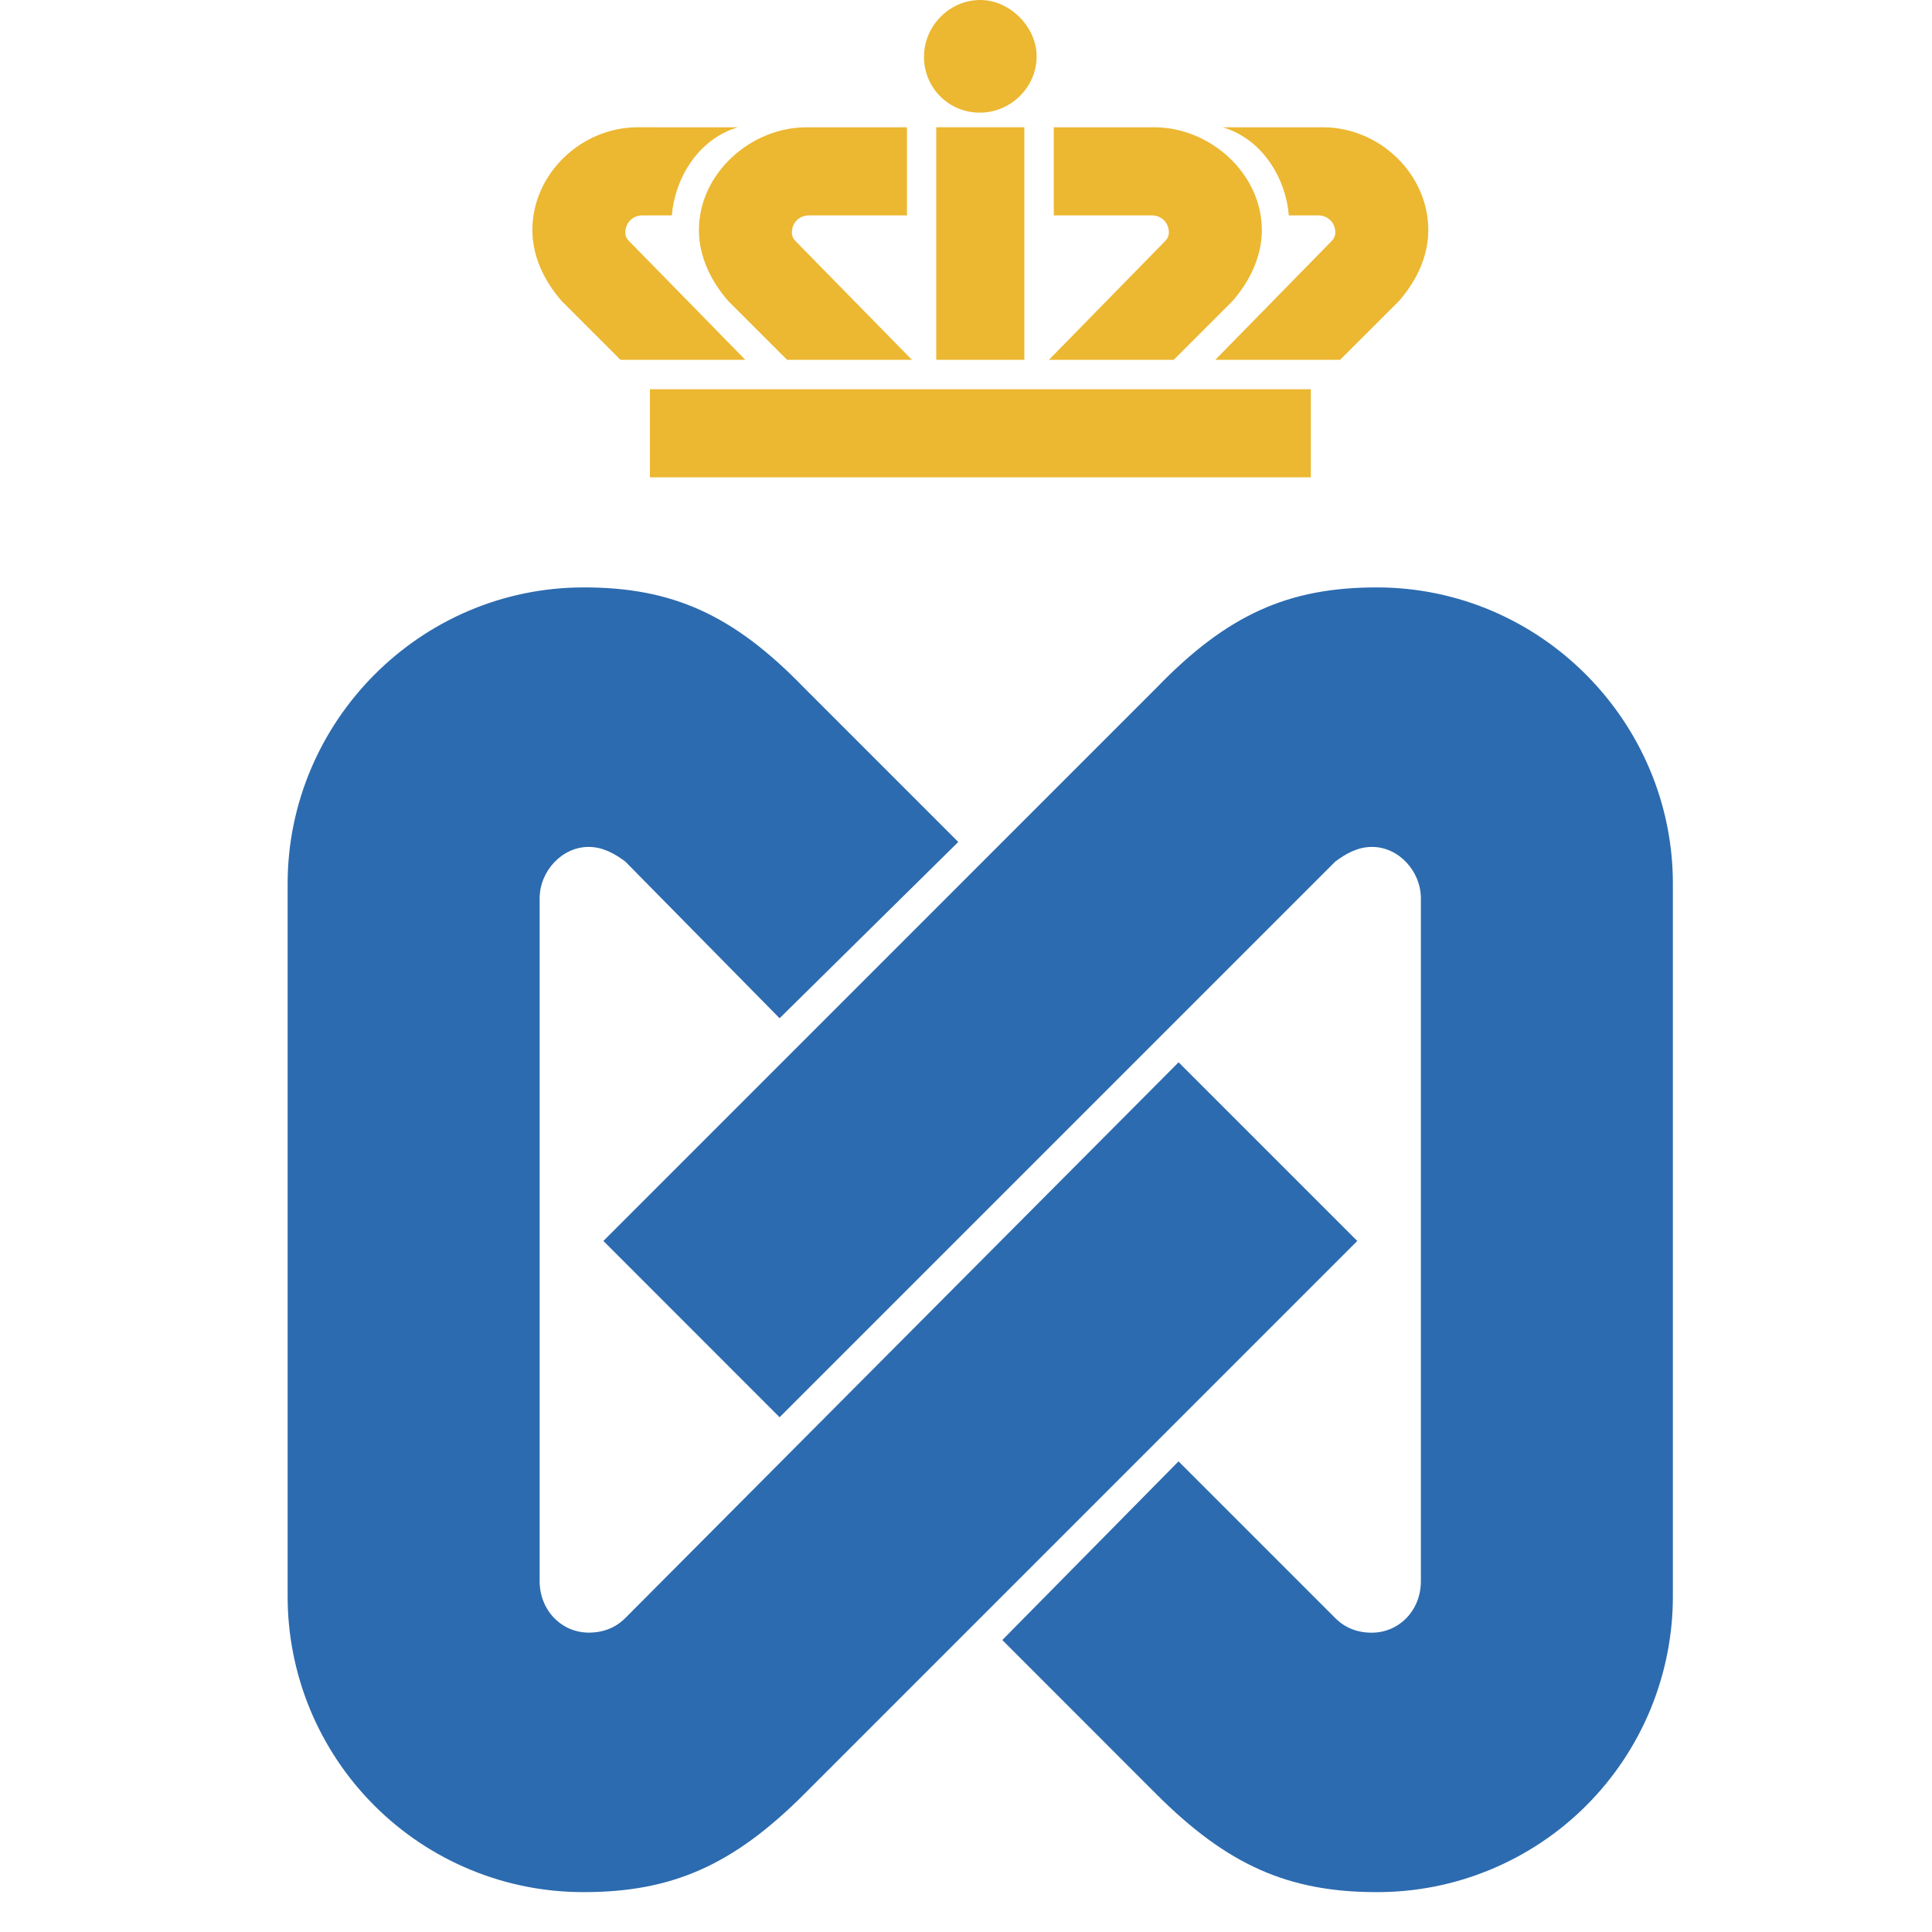 <?xml version="1.0" encoding="utf-8"?>
<!-- Generator: Adobe Illustrator 25.2.3, SVG Export Plug-In . SVG Version: 6.00 Build 0)  -->
<svg version="1.1" id="Layer_1" xmlns="http://www.w3.org/2000/svg" xmlns:xlink="http://www.w3.org/1999/xlink" x="0px" y="0px"
	 viewBox="0 0 2500 2500" style="enable-background:new 0 0 2500 2500;" xml:space="preserve">
<style type="text/css">
	.st0{fill:#2C6BAF;}
	.st1{fill:#ECB731;}
</style>
<path class="st0" d="M761.8,2112.6c19,0,34.8-6.3,47.5-19l715.8-719l231.2,231.2l-715.8,715.9c-91.9,91.9-171,126.7-285,126.7
	c-50.4,0.1-100.3-9.7-146.8-29c-46.5-19.2-88.8-47.5-124.4-83.1c-35.6-35.6-63.8-77.9-83.1-124.4c-19.2-46.6-29.1-96.4-29-146.8
	v-921.7c0-209.1,171-383.3,383.3-383.3c114,0,193.1,34.9,285,129.9l199.5,199.5l-231.2,228.1l-199.6-202.7
	c-12.6-9.5-28.5-19-47.5-19c-34.8,0-63.4,31.7-63.4,66.5v883.7C698.4,2084.2,727,2112.6,761.8,2112.6L761.8,2112.6z M1838.6,2046.1
	v-883.7c0-34.8-28.4-66.5-63.3-66.5c-19,0-34.8,9.5-47.5,19l-719,719l-228-228.1l715.7-715.8c91.8-95,171-129.9,285-129.9
	c212.2,0,383.2,174.2,383.2,383.3v921.7c0.1,50.4-9.8,100.2-29,146.8c-38.8,94-113.5,168.7-207.5,207.5
	c-46.5,19.3-96.4,29.1-146.8,29c-114,0-193.2-34.9-285-126.7L1297,2122.2l228-231.2l202.7,202.7c12.7,12.7,28.5,19,47.5,19
	C1810.1,2112.6,1838.6,2084.2,1838.6,2046.1L1838.6,2046.1z"/>
<path class="st1" d="M841,617.7h855.2v-114H841V617.7z M1211.5,465.6h114V164.7h-114V465.6z M1268.6,145.7c38,0,72.8-31.7,72.8-72.9
	c0-38-34.8-72.8-72.8-72.8c-41.2,0-72.9,34.9-72.9,72.8c-0.2,9.6,1.6,19.2,5.2,28.1c7.3,18,21.6,32.3,39.6,39.6
	C1249.4,144.1,1258.9,145.9,1268.6,145.7z M1031,313.6c-3.2-3.2-6.3-6.3-6.3-12.7c0-12.7,9.5-22.2,22.2-22.2h126.7v-114h-129.8
	c-72.8,0-139.4,60.1-139.4,133c0,34.8,15.9,66.5,38,91.9l76.1,76h161.5L1031,313.6z M815.6,313.6c-3.2-3.2-6.4-6.3-6.4-12.7
	c0-12.7,9.5-22.2,22.2-22.2h38c3.2-44.3,31.7-98.2,85.5-114H825.1c-72.8,0-136.2,60.1-136.2,133c0,34.8,15.8,66.5,38,91.9l76,76
	h161.5L815.6,313.6z M1506.1,313.6l-148.8,152h161.5l76-76c22.2-25.4,38-57.1,38-91.9c0-72.8-66.5-133-139.3-133h-129.9v114h126.7
	c12.7,0,22.2,9.5,22.2,22.2C1512.4,307.2,1509.2,310.4,1506.1,313.6L1506.1,313.6z M1721.5,313.6l-148.9,152h161.5l76.1-76
	c22.2-25.4,38-57.1,38-91.9c0-72.8-63.4-133-136.2-133h-129.8c53.8,15.9,82.3,69.7,85.5,114h38c12.6,0,22.2,9.5,22.2,22.2
	C1727.8,307.2,1724.6,310.4,1721.5,313.6L1721.5,313.6z"/>
</svg>
